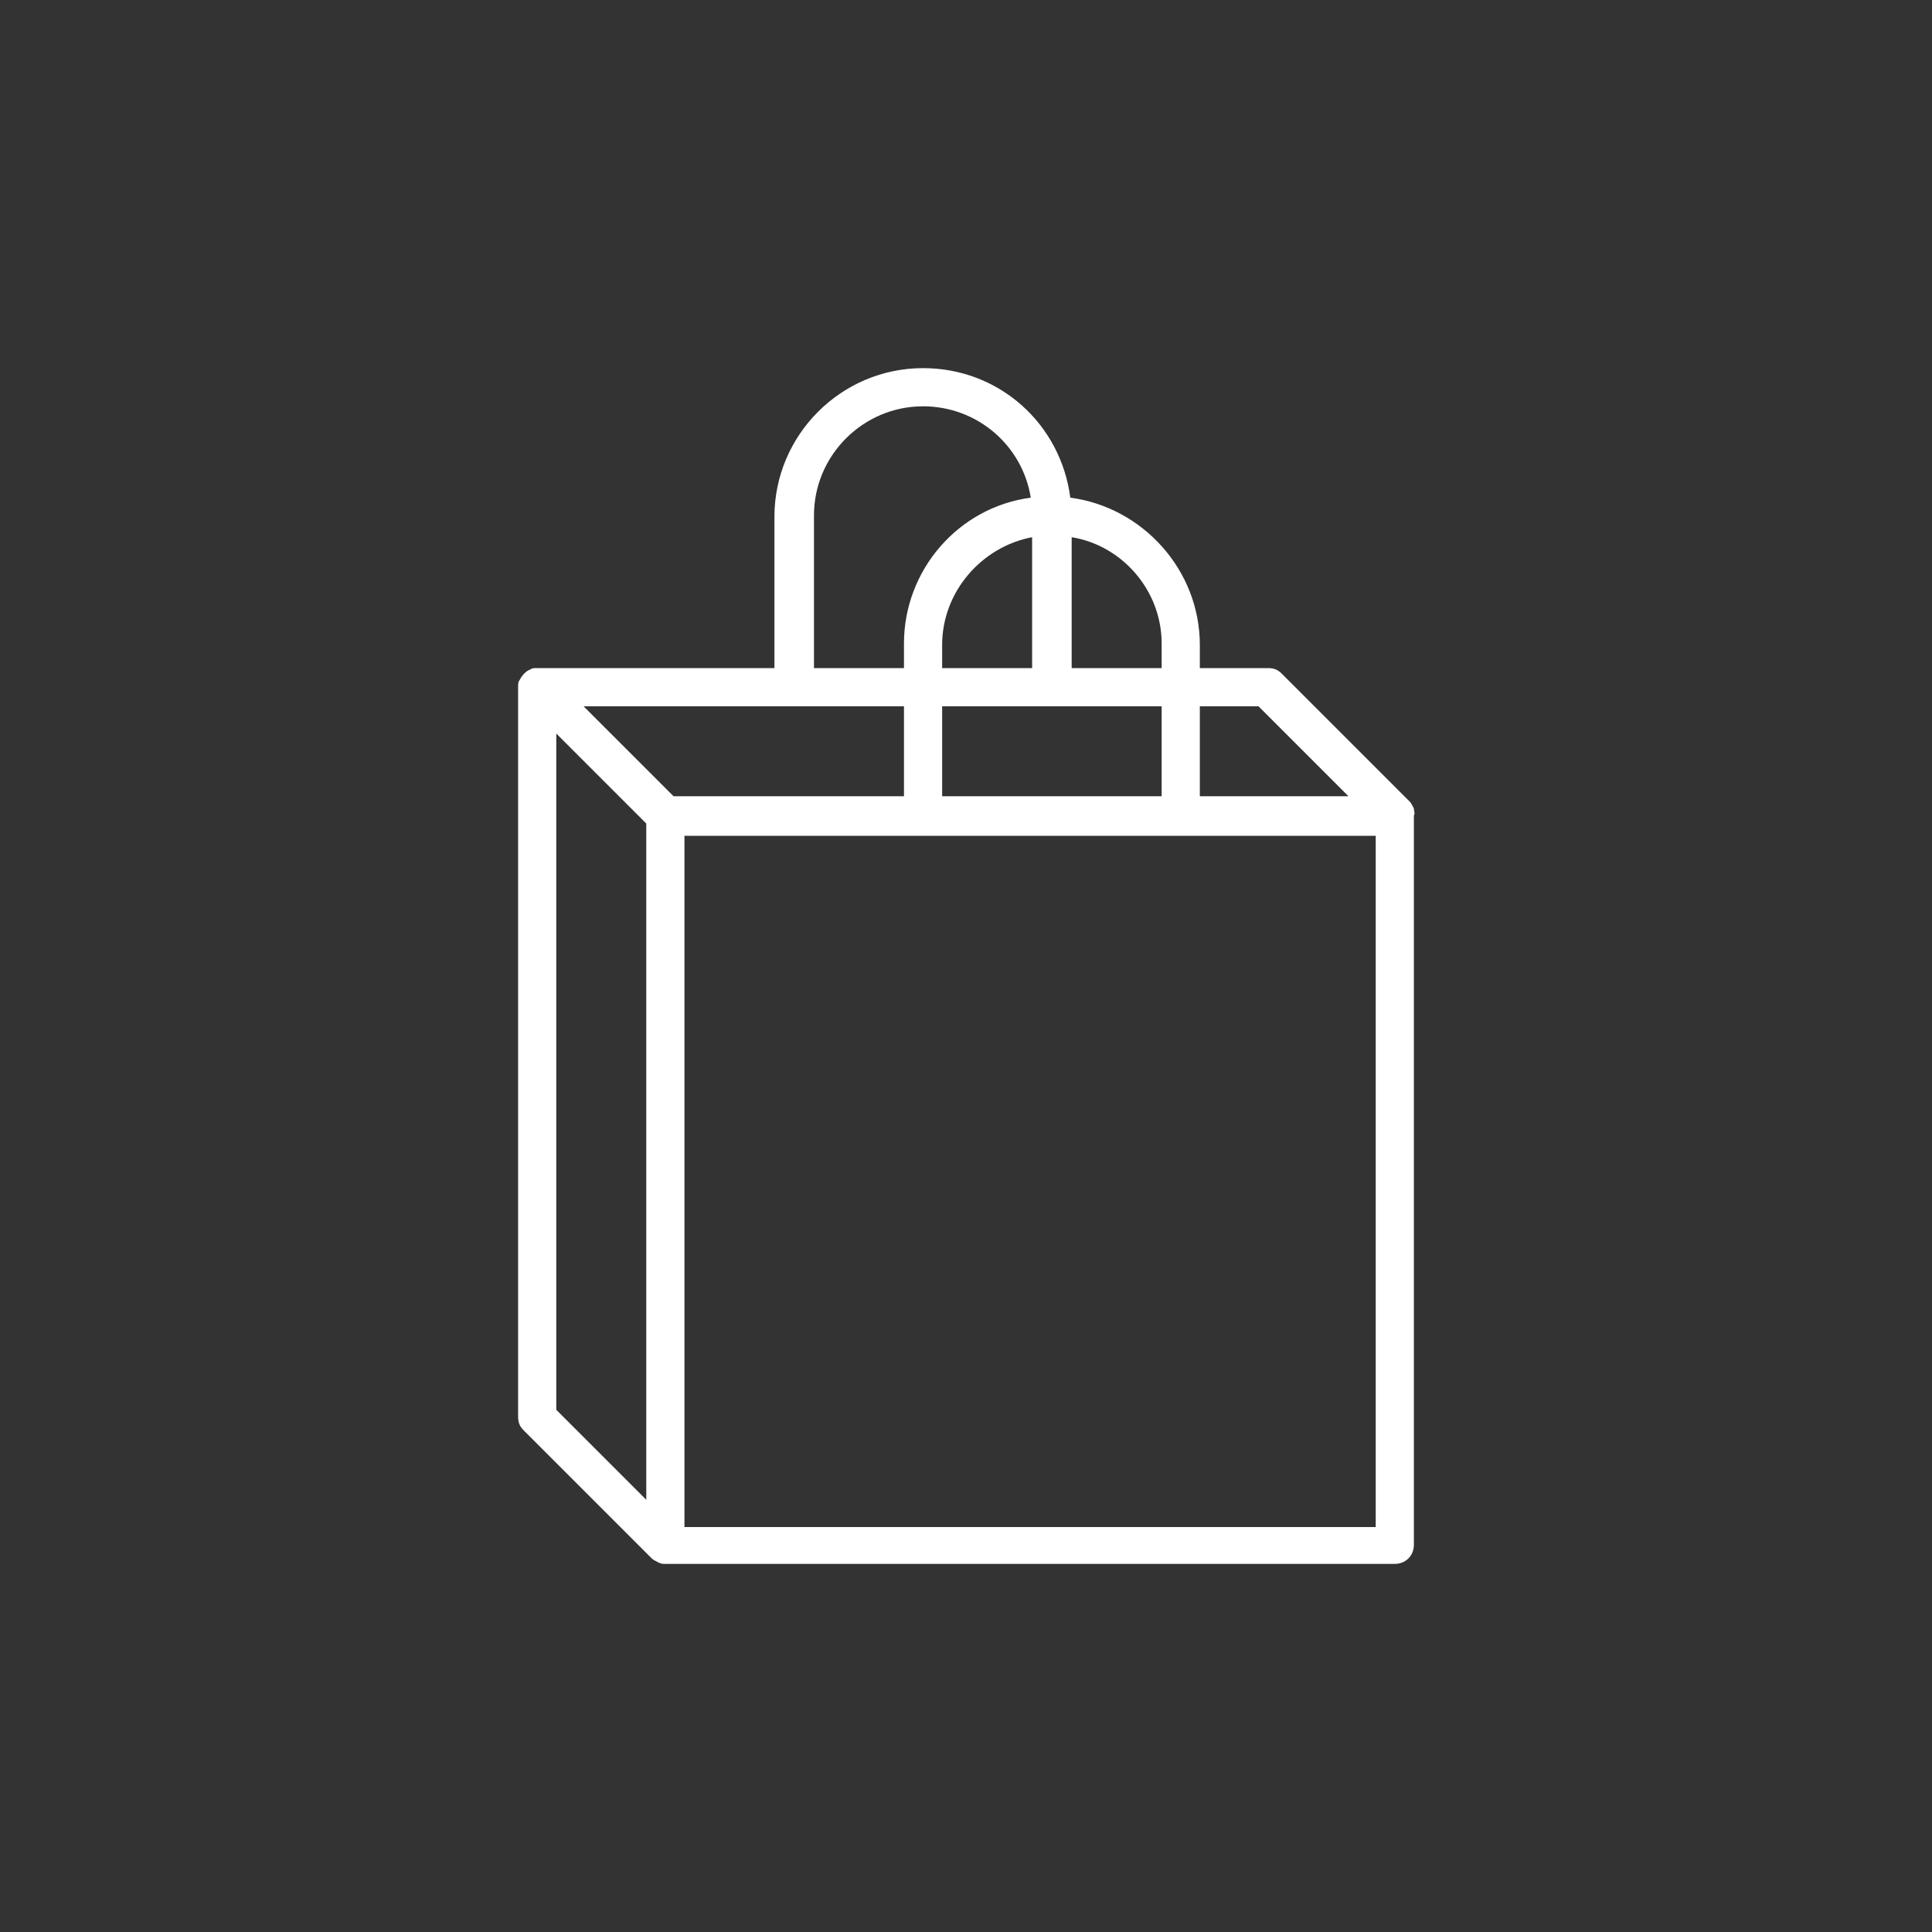 <?xml version="1.0" encoding="utf-8"?>
<!-- Generator: Adobe Illustrator 27.9.6, SVG Export Plug-In . SVG Version: 9.03 Build 54986)  -->
<svg version="1.1" id="Warstwa_2_00000042721230020419606260000004457643516924658561_"
	 xmlns="http://www.w3.org/2000/svg" xmlns:xlink="http://www.w3.org/1999/xlink" x="0px" y="0px" viewBox="0 0 141.7 141.7"
	 style="enable-background:new 0 0 141.7 141.7;" xml:space="preserve">
<rect x="0" y="0" width="141.7" height="141.7" fill="#333333" stroke="none"/>
<style type="text/css">
	.st0{fill:#FFFFFF;}
</style>
<path class="st0" d="M103.7,59.3C103.7,59.3,103.7,59.3,103.7,59.3c-0.1-0.2-0.2-0.4-0.3-0.5l-9.4-9.4c-0.3-0.3-0.6-0.4-1-0.4H88
	v-1.7c0-5.5-4.2-10.1-9.5-10.8c-0.7-5.4-5.2-9.5-10.8-9.5c-6,0-10.9,4.9-10.9,10.9V49H39.4c-0.2,0-0.4,0-0.5,0.1c0,0,0,0,0,0
	c-0.3,0.1-0.6,0.4-0.8,0.8c0,0,0,0,0,0C38,50,38,50.2,38,50.4v53.5c0,0.4,0.1,0.7,0.4,1l9.4,9.4c0.1,0.1,0.3,0.2,0.5,0.3
	c0,0,0,0,0,0c0.2,0.1,0.3,0.1,0.5,0.1h53.5c0.8,0,1.4-0.6,1.4-1.4V59.8C103.8,59.7,103.7,59.5,103.7,59.3z M92.3,51.8l6.6,6.6H88
	v-6.6H92.3z M69.1,58.4v-6.6h16.1v6.6H69.1z M49.4,58.4l-6.6-6.6h23.5v6.6H49.4z M75.7,49h-6.6v-1.7c0-3.9,2.9-7.2,6.6-7.9V49z
	 M85.2,47.2V49h-6.6v-9.6C82.3,40,85.2,43.3,85.2,47.2z M59.7,37.8c0-4.4,3.6-8,8-8c4,0,7.3,2.9,7.9,6.7c-5.3,0.7-9.3,5.3-9.3,10.7
	V49h-6.6V37.8z M40.8,53.8l6.6,6.6V110l-6.6-6.6V53.8z M100.9,112H50.2V61.3h50.7V112z"/>
</svg>
